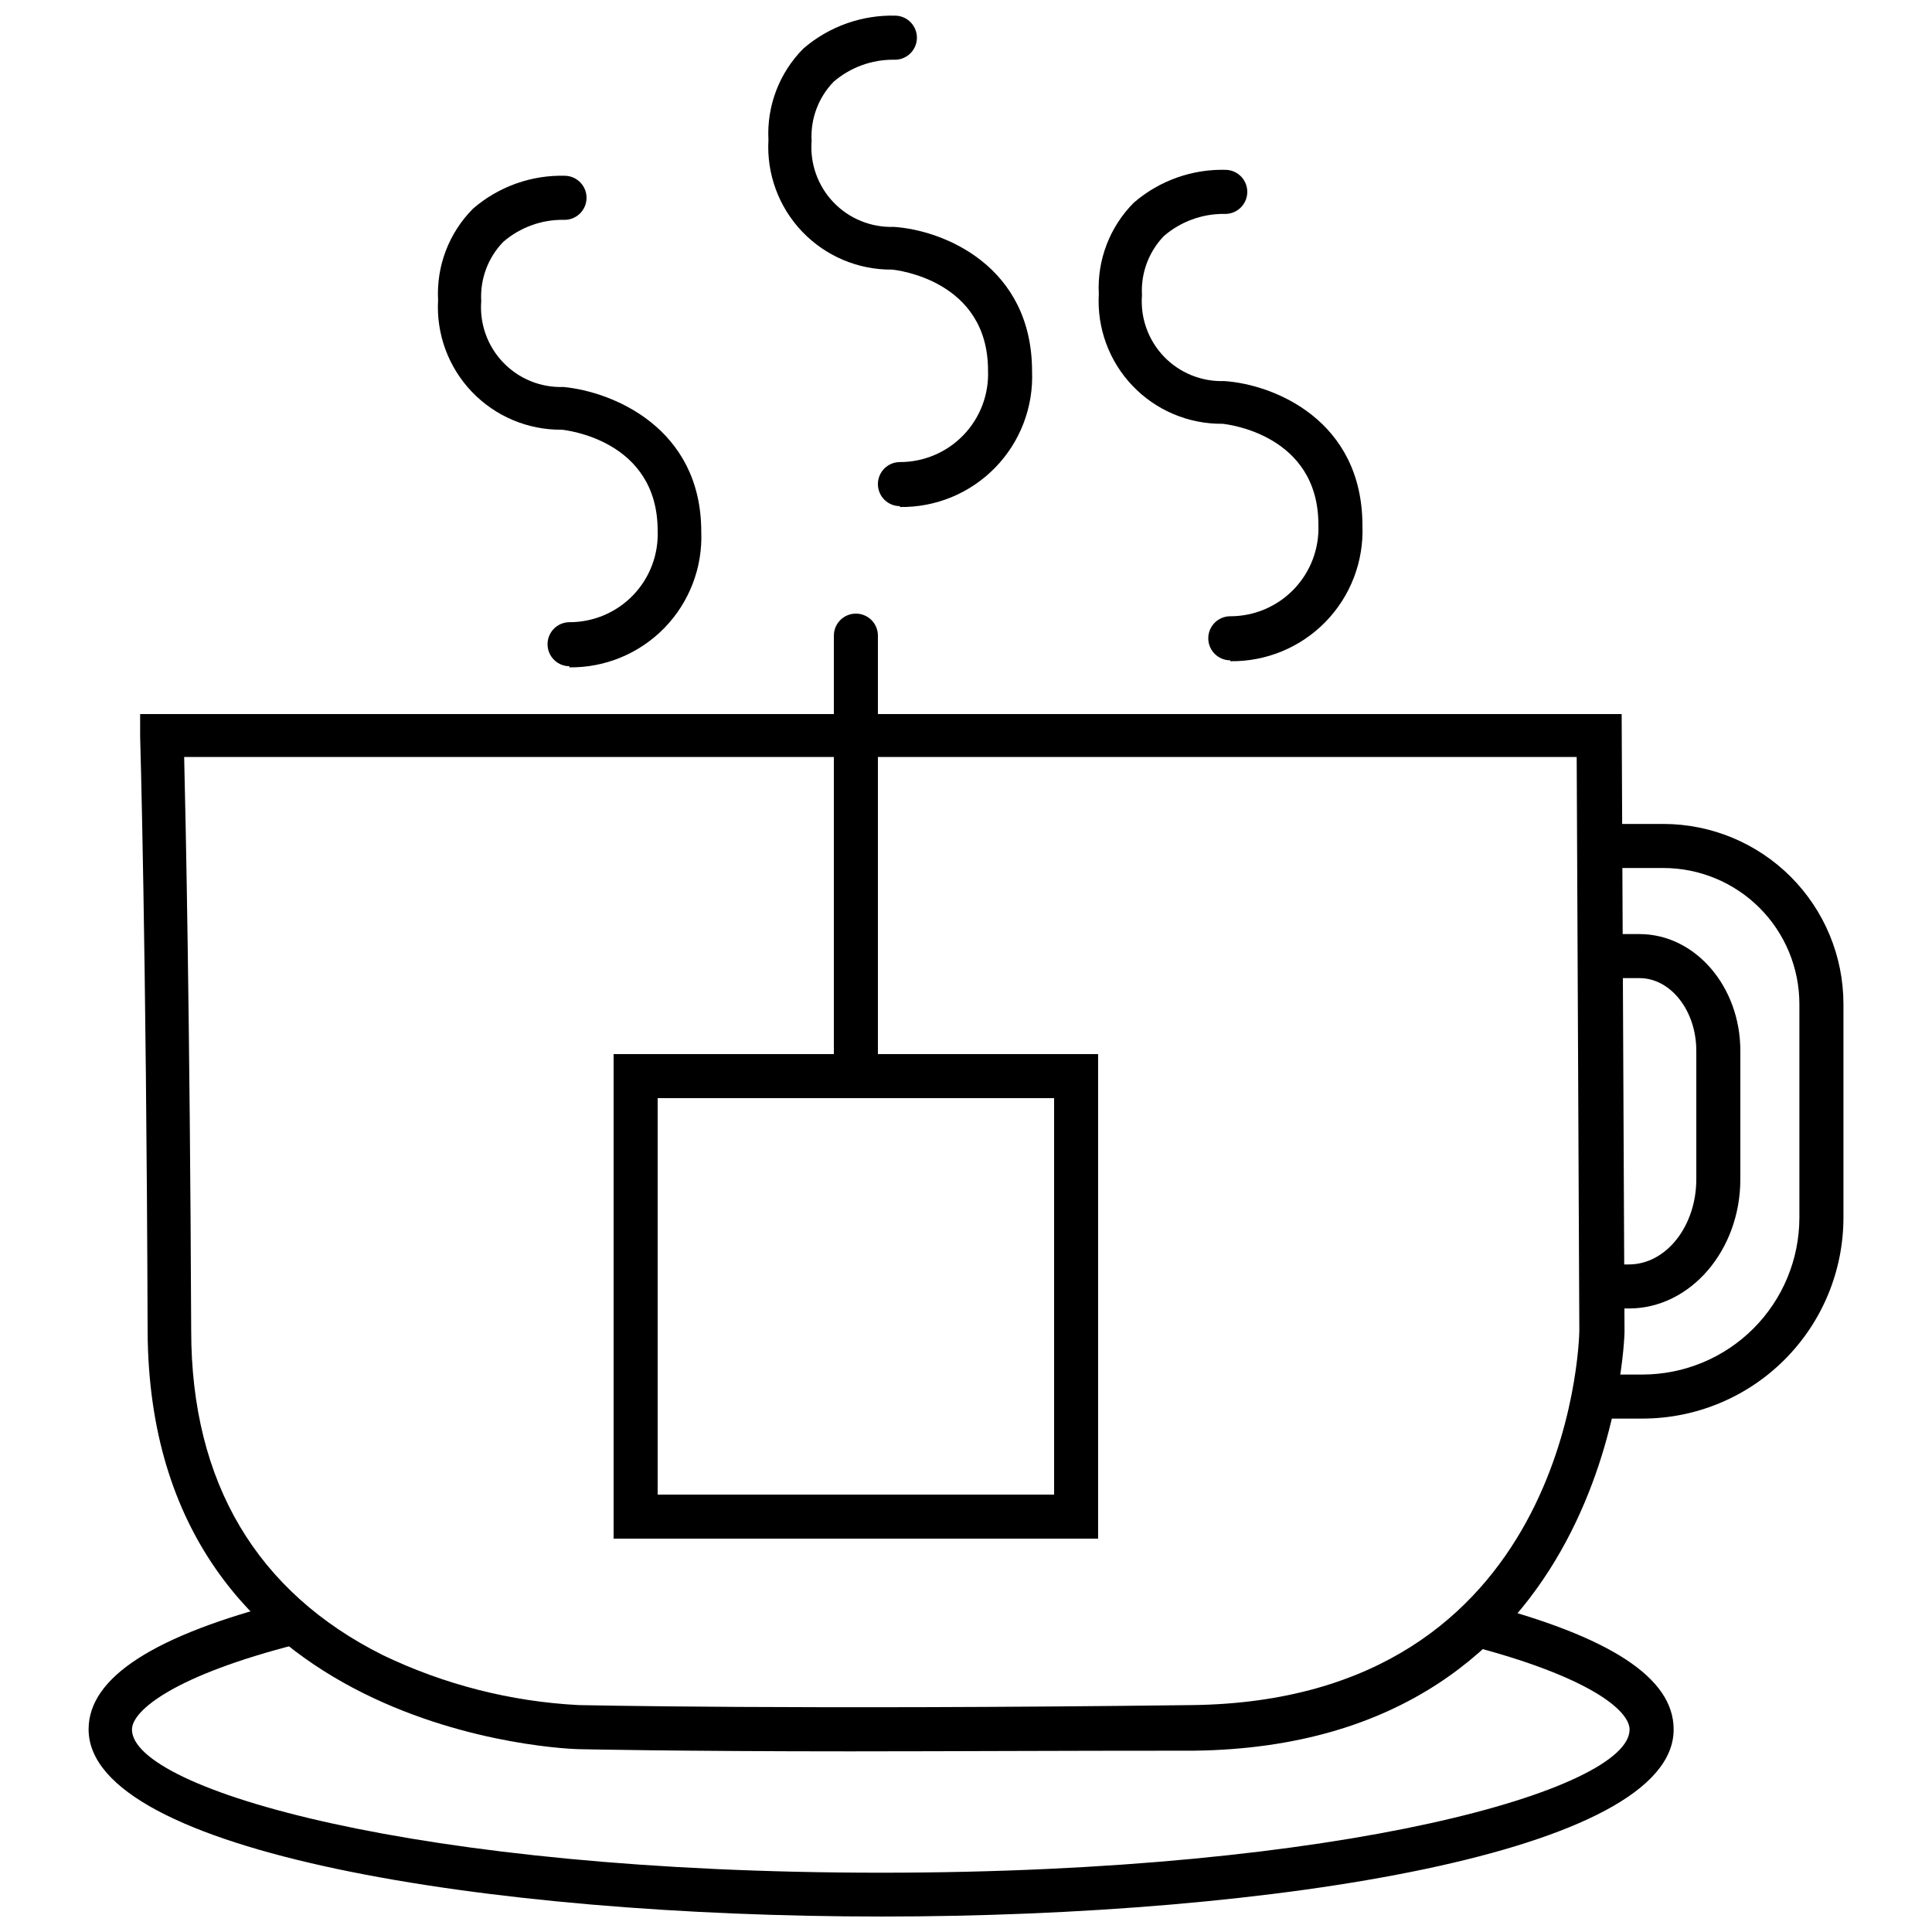 <?xml version="1.0" encoding="UTF-8"?>
<!-- Uploaded to: SVG Repo, www.svgrepo.com, Generator: SVG Repo Mixer Tools -->
<svg width="800px" height="800px" version="1.1" viewBox="144 144 512 512" xmlns="http://www.w3.org/2000/svg">
 <defs>
  <clipPath id="b">
   <path d="m167 568h421v83.902h-421z"/>
  </clipPath>
  <clipPath id="a">
   <path d="m347 148.09h71v130.91h-71z"/>
  </clipPath>
 </defs>
 <path d="m370.82 608.13c-47.918 0-73.191-0.582-73.539-0.582-0.352 0-113.75-2.684-114.16-110.89-0.352-102.43-1.984-157.59-1.984-157.59v-5.836h392.62l0.758 163.83c0 1.227-3.211 109.61-114.22 110.89-35.66-0.004-65.543 0.172-89.473 0.172zm-178.02-263.7c0.41 16.867 1.516 68.812 1.867 152.16 0 40.445 17.508 69.395 50.777 86.031 16.266 7.816 33.926 12.32 51.945 13.246 0.641 0 57.199 1.285 162.49 0 99.57-1.227 102.61-95.367 102.66-99.223l-0.699-152.04-369.04 0.004z"/>
 <path d="m579.3 519.94h-10.973v-11.672h10.973c11.016-0.016 21.578-4.398 29.367-12.188 7.789-7.789 12.172-18.352 12.188-29.367v-56.672c-0.016-9.547-3.812-18.699-10.562-25.449s-15.902-10.547-25.449-10.562h-16.516v-11.672h16.516v-0.004c12.645 0.016 24.762 5.047 33.703 13.984 8.938 8.941 13.969 21.059 13.984 33.703v56.672c-0.016 14.113-5.629 27.641-15.609 37.621s-23.508 15.59-37.621 15.605z"/>
 <path d="m575.68 490.76h-5.488v-11.672h5.488c9.863 0 17.859-10.156 17.859-22.586v-34.027c0-10.621-6.769-19.262-15.059-19.262h-8.289v-11.672h8.289c14.766 0 26.73 13.891 26.73 30.934v34.027c0 18.848-13.25 34.258-29.531 34.258z"/>
 <g clip-path="url(#b)">
  <path d="m377.59 651.9c-104.41 0-210.11-17.043-210.11-49.609 0-13.832 17.508-24.98 52.527-33.91l2.859 11.324c-32.395 8.23-43.891 17.508-43.891 22.645 0 15.816 75.465 37.938 198.44 37.938 122.98 0 198.44-22.121 198.44-37.938 0-5.195-11.148-14.184-42.605-22.297l2.918-11.324c34.551 8.93 51.363 19.902 51.363 33.559 0.176 32.57-105.82 49.613-209.94 49.613z"/>
 </g>
 <path d="m294.94 320.56c-3.223 0-5.836-2.613-5.836-5.836 0-3.223 2.613-5.836 5.836-5.836 6.356 0.004 12.441-2.582 16.848-7.164 4.406-4.582 6.754-10.766 6.496-17.117 0-23.988-24.34-26.613-25.391-26.73h0.004c-9.008 0.098-17.648-3.551-23.867-10.066-6.215-6.516-9.453-15.32-8.934-24.312-0.473-9.023 2.898-17.824 9.277-24.219 6.797-5.867 15.543-8.973 24.516-8.699 3.223 0.164 5.707 2.906 5.543 6.129-0.16 3.223-2.902 5.707-6.125 5.547-5.848-0.062-11.512 2.012-15.938 5.836-4.055 4.188-6.172 9.879-5.836 15.699-0.469 5.996 1.641 11.906 5.797 16.25s9.965 6.715 15.977 6.512c13.016 1.227 36.535 10.797 36.535 38.348 0.387 9.484-3.148 18.711-9.773 25.512-6.625 6.801-15.754 10.578-25.246 10.441z"/>
 <g clip-path="url(#a)">
  <path d="m382.49 278.13c-3.223 0-5.836-2.613-5.836-5.836 0-3.227 2.613-5.84 5.836-5.84 6.359 0.008 12.441-2.582 16.848-7.164s6.754-10.762 6.5-17.113c0-23.988-24.34-26.613-25.391-26.73-9.004 0.094-17.648-3.551-23.867-10.066-6.215-6.516-9.453-15.32-8.934-24.312-0.473-9.023 2.898-17.824 9.281-24.223 6.797-5.856 15.543-8.957 24.512-8.695 3.223 0.16 5.707 2.906 5.547 6.129-0.164 3.223-2.906 5.707-6.129 5.543-5.844-0.043-11.504 2.031-15.934 5.836-4.059 4.188-6.172 9.883-5.836 15.703-0.469 5.992 1.637 11.902 5.793 16.25 4.156 4.344 9.965 6.711 15.977 6.512 13.305 0.875 36.652 10.445 36.652 38.289 0.387 9.484-3.148 18.711-9.773 25.512-6.621 6.801-15.754 10.574-25.246 10.438z"/>
 </g>
 <path d="m470.04 318.99c-3.223 0-5.836-2.613-5.836-5.836 0-3.227 2.613-5.84 5.836-5.84 6.359 0.008 12.441-2.582 16.848-7.164 4.406-4.582 6.754-10.762 6.5-17.113 0-23.988-24.34-26.613-25.391-26.73-9.004 0.094-17.648-3.551-23.863-10.066-6.219-6.516-9.453-15.32-8.938-24.312-0.473-9.023 2.898-17.824 9.281-24.223 6.793-5.867 15.543-8.969 24.516-8.695 3.223 0.16 5.703 2.906 5.543 6.129-0.16 3.223-2.906 5.707-6.129 5.543-5.84-0.039-11.5 2.035-15.934 5.836-4.055 4.188-6.172 9.883-5.836 15.703-0.469 5.992 1.641 11.902 5.793 16.25 4.156 4.344 9.969 6.711 15.977 6.512 13.309 0.875 36.652 10.445 36.652 38.289 0.387 9.484-3.148 18.711-9.77 25.512-6.625 6.801-15.754 10.574-25.25 10.441z"/>
 <path d="m370.82 435.02c-3.223 0-5.836-2.613-5.836-5.84v-116.73c0-3.223 2.613-5.836 5.836-5.836s5.836 2.613 5.836 5.836v116.73c0 1.551-0.613 3.035-1.711 4.129-1.094 1.094-2.578 1.711-4.125 1.711z"/>
 <path d="m435.02 551.75h-128.41v-128.41h128.4v128.4zm-116.73-11.672h105.06l-0.004-105.06h-105.06v105.06z"/>
</svg>